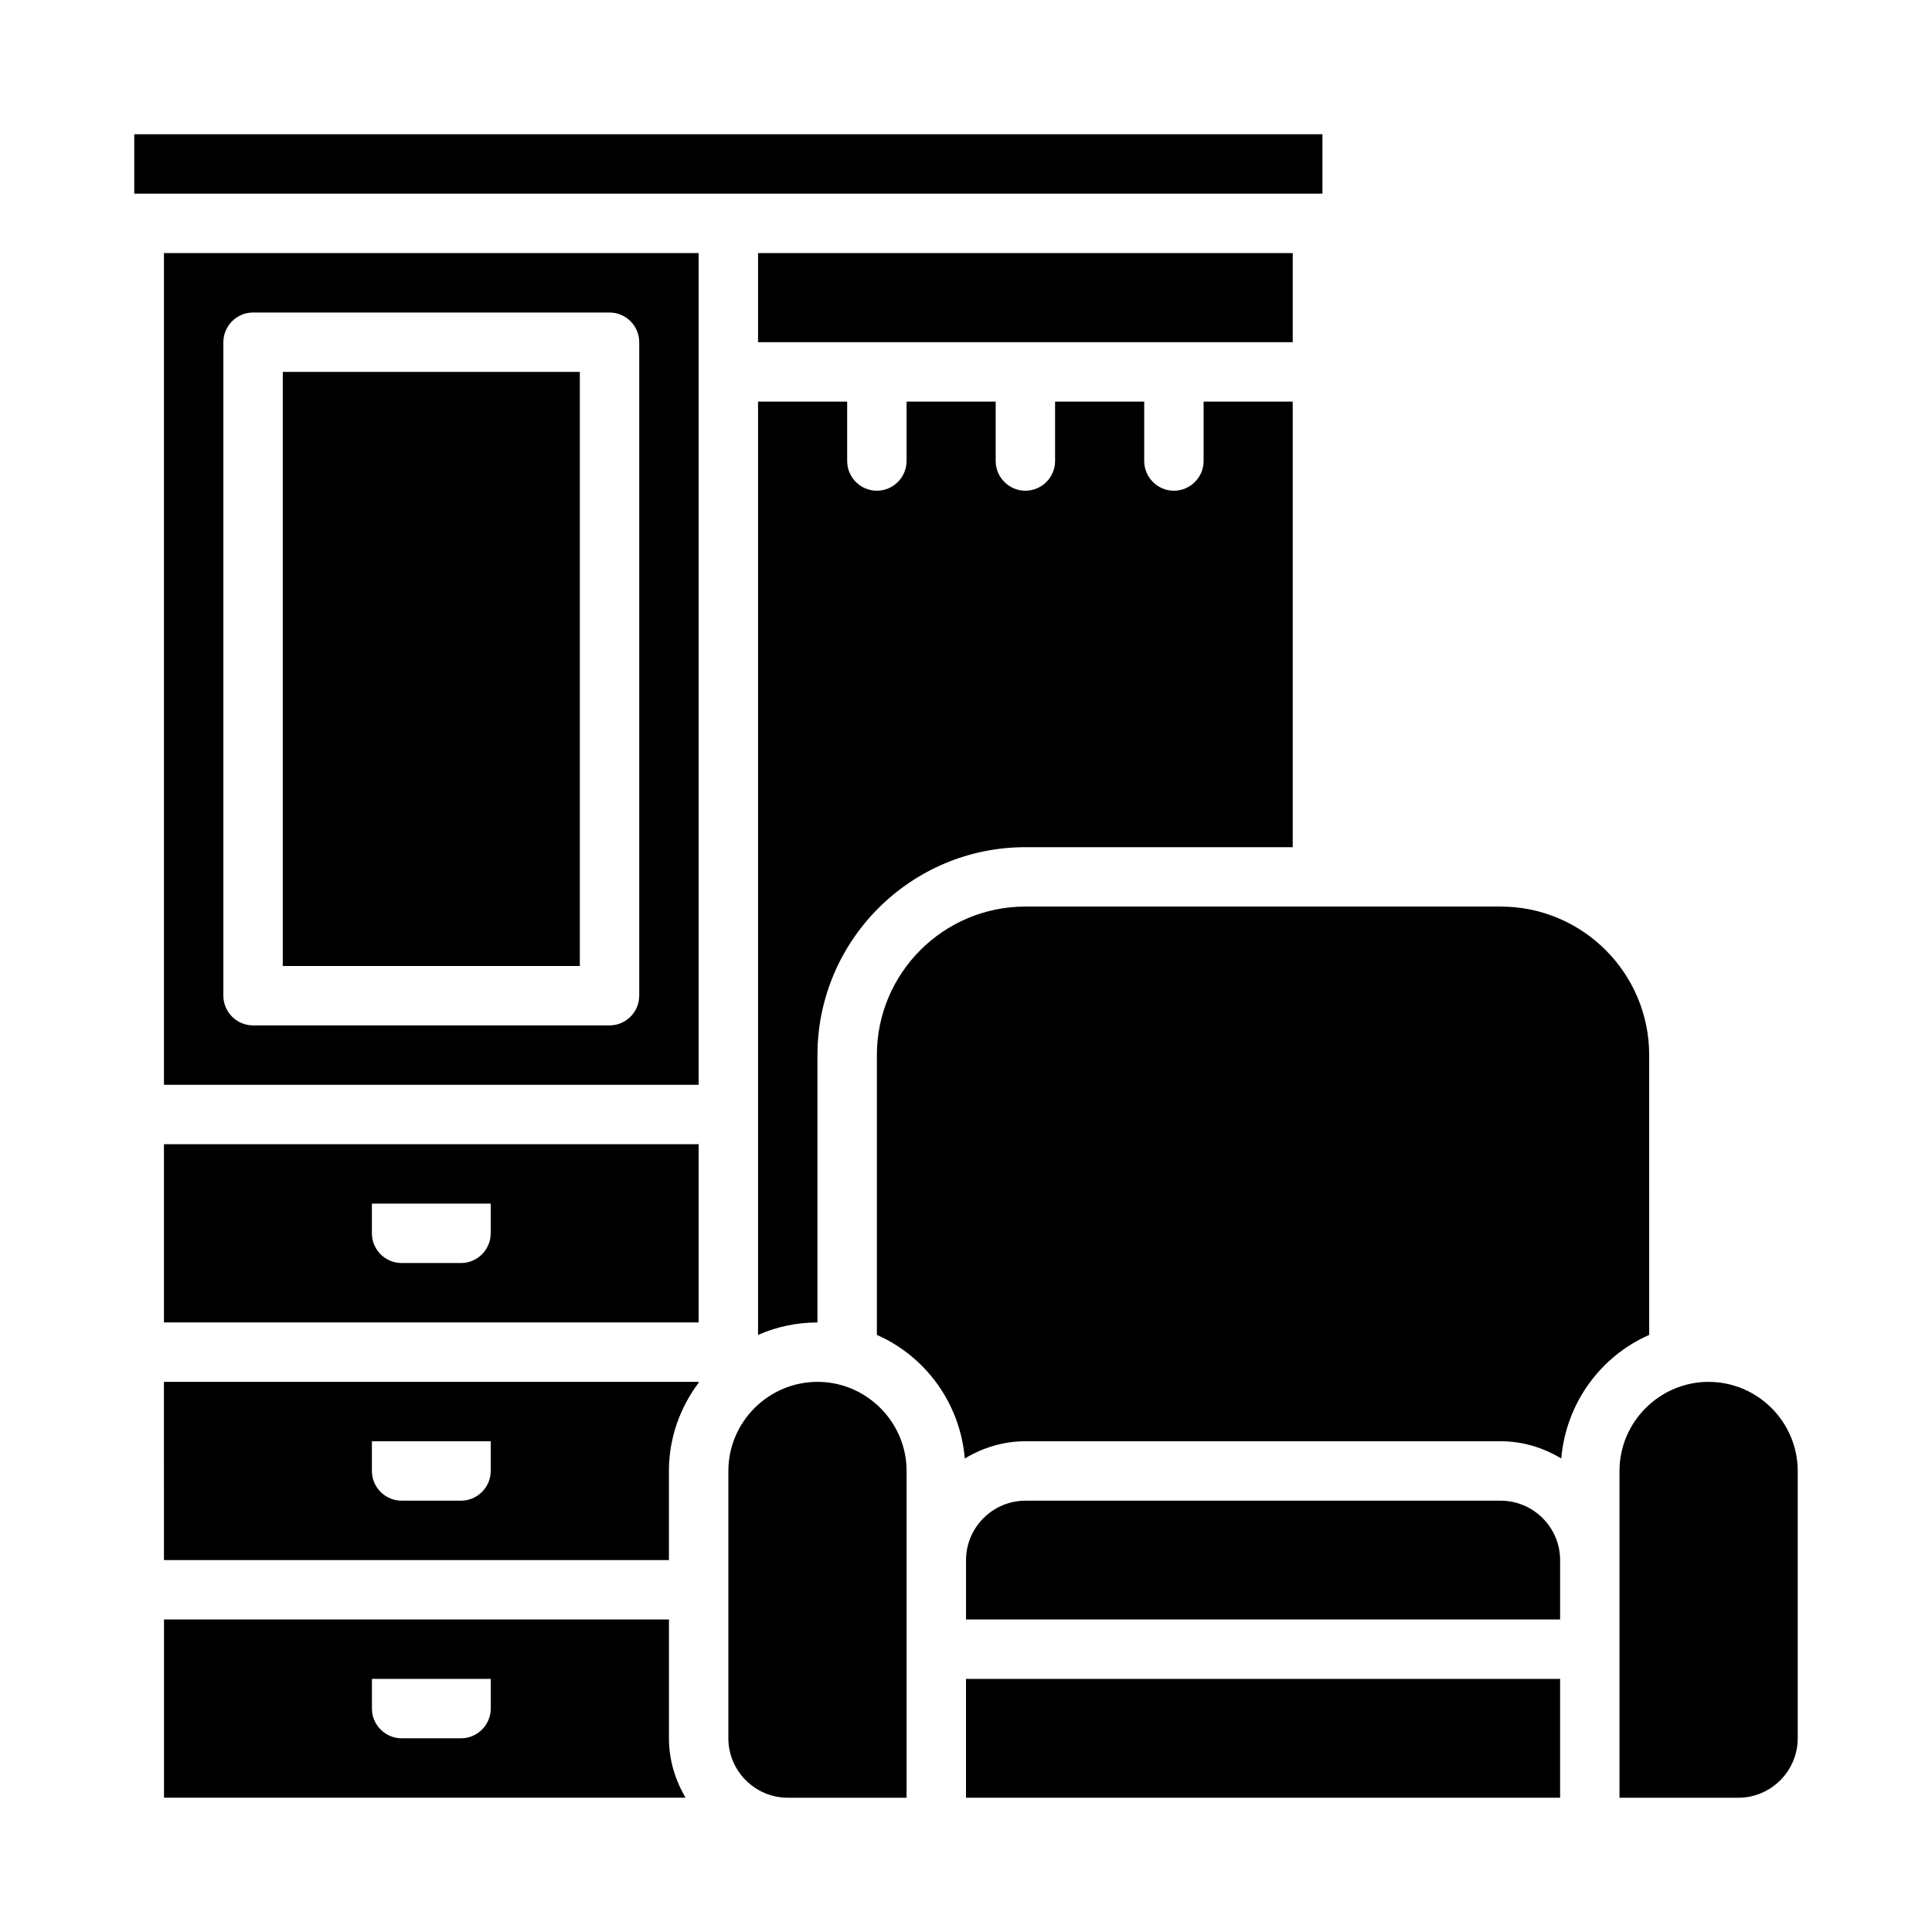 <?xml version="1.0" encoding="UTF-8"?>
<!-- Uploaded to: SVG Repo, www.svgrepo.com, Generator: SVG Repo Mixer Tools -->
<svg fill="#000000" width="800px" height="800px" version="1.1" viewBox="144 144 512 512" xmlns="http://www.w3.org/2000/svg">
 <g>
  <path d="m581.05 423.61c0-21.727-17.633-39.359-39.359-39.359h-125.95c-21.727 0-39.359 17.633-39.359 39.359v74.156c12.91 5.668 22.043 18.105 23.301 32.746 4.723-2.832 10.156-4.566 16.059-4.566h125.95c5.902 0 11.336 1.73 16.059 4.566 1.258-14.641 10.391-27.078 23.301-32.746z"/>
  <path d="m400 588.93h157.44v31.488h-157.44z"/>
  <path d="m541.7 541.7h-125.95c-8.66 0-15.742 7.086-15.742 15.742v15.742h157.44v-15.742c0-8.66-7.086-15.742-15.742-15.742z"/>
  <path d="m596.8 510.21c-12.988 0-23.617 10.629-23.617 23.617v86.594h31.488c8.66 0 15.742-7.086 15.742-15.742v-70.848c0-12.988-10.629-23.617-23.617-23.617z"/>
  <path d="m360.64 510.21c-12.988 0-23.617 10.629-23.617 23.617v70.848c0 8.66 7.086 15.742 15.742 15.742h31.488v-86.594c0-12.988-10.629-23.617-23.617-23.617z"/>
  <path d="m321.28 573.18h-133.82v47.23h138.23c-2.754-4.644-4.41-9.996-4.41-15.742zm-47.23 23.617c0 4.328-3.543 7.871-7.871 7.871h-15.742c-4.328 0-7.871-3.543-7.871-7.871v-7.871h31.488v7.871z"/>
  <path d="m187.45 557.44h133.82v-23.617c0-8.816 2.992-16.848 7.871-23.379v-0.234h-141.7zm55.105-31.488h31.488v7.871c0 4.328-3.543 7.871-7.871 7.871h-15.742c-4.328 0-7.871-3.543-7.871-7.871v-7.871z"/>
  <path d="m187.45 494.46h141.7v-47.23h-141.7zm55.105-31.488h31.488v7.871c0 4.328-3.543 7.871-7.871 7.871h-15.742c-4.328 0-7.871-3.543-7.871-7.871v-7.871z"/>
  <path d="m187.45 431.49h141.7v-220.42h-141.7zm15.746-196.8c0-4.328 3.543-7.871 7.871-7.871h94.465c4.328 0 7.871 3.543 7.871 7.871v173.18c0 4.328-3.543 7.871-7.871 7.871h-94.465c-4.328 0-7.871-3.543-7.871-7.871z"/>
  <path d="m179.58 179.58h314.88v15.742h-314.88z"/>
  <path d="m344.89 211.07h141.7v23.617h-141.7z"/>
  <path d="m344.89 250.43v247.34c4.801-2.125 10.156-3.305 15.742-3.305v-70.848c0-30.387 24.719-55.105 55.105-55.105h70.848v-118.08h-23.617v15.742c0 4.328-3.543 7.871-7.871 7.871-4.328 0-7.871-3.543-7.871-7.871v-15.742h-23.617v15.742c0 4.328-3.543 7.871-7.871 7.871-4.328 0-7.871-3.543-7.871-7.871v-15.742h-23.617v15.742c0 4.328-3.543 7.871-7.871 7.871-4.328 0-7.871-3.543-7.871-7.871v-15.742z"/>
  <path d="m218.94 242.56h78.719v157.44h-78.719z"/>
 </g>
</svg>